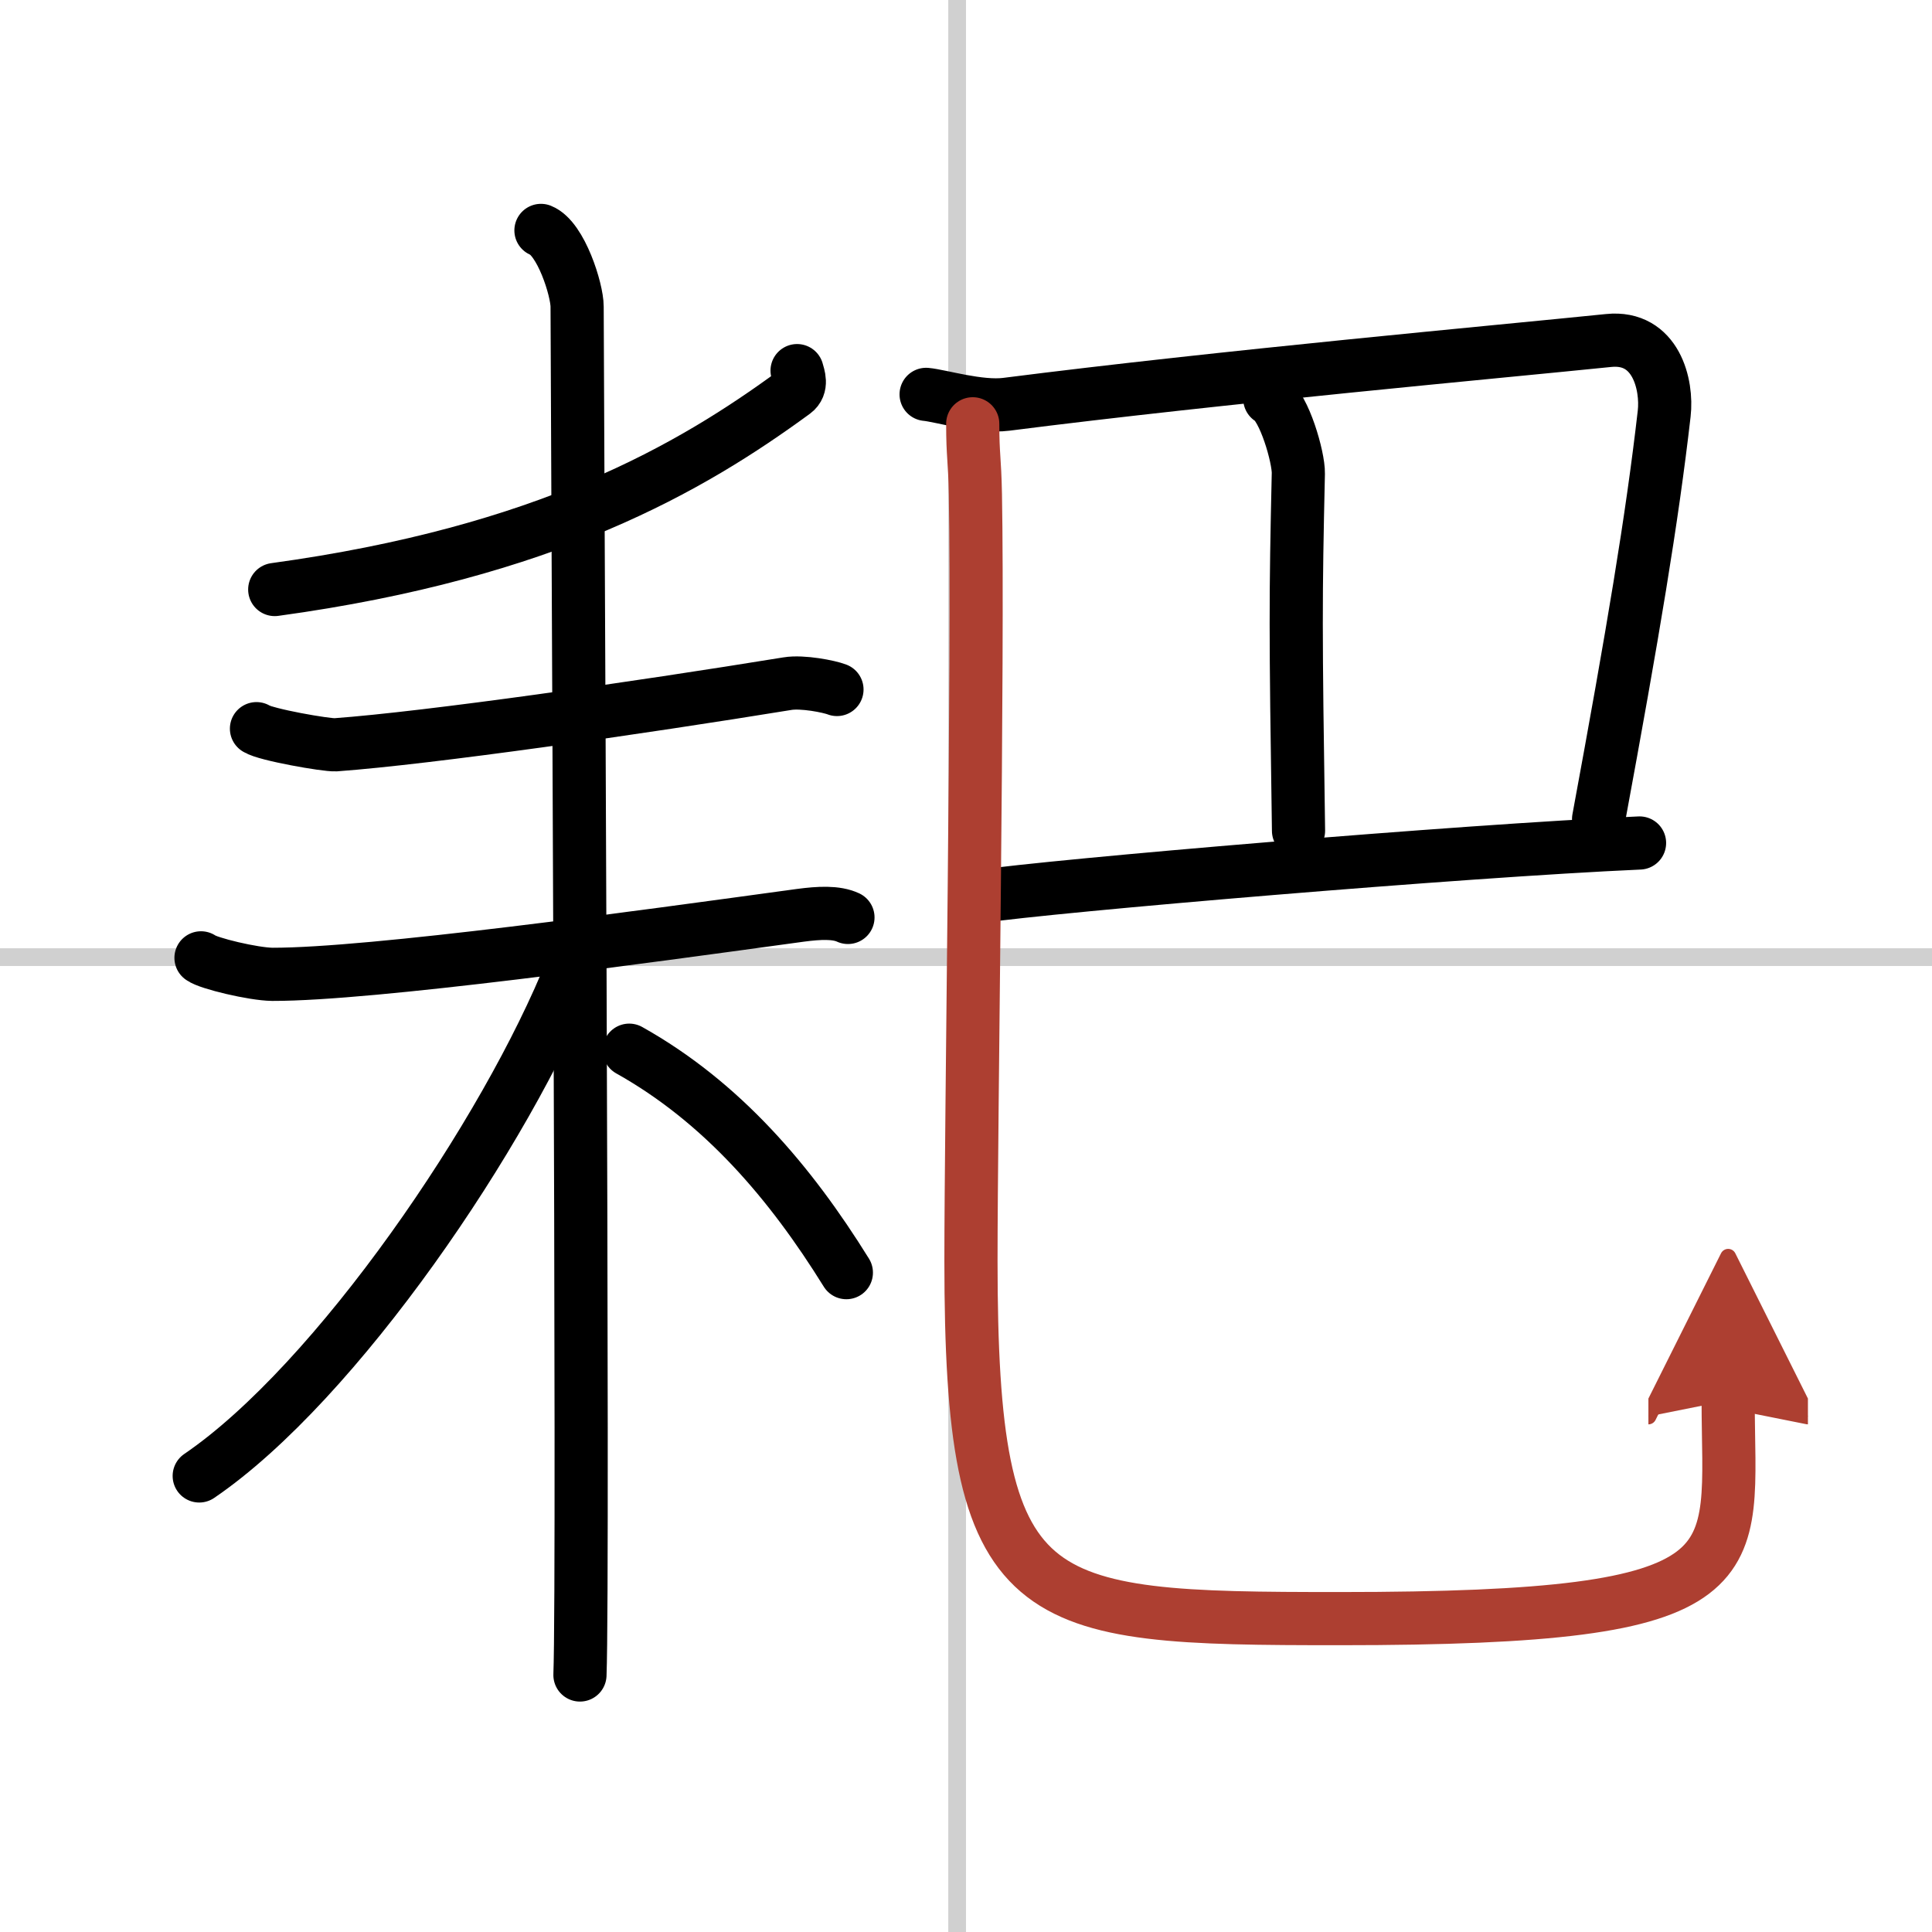 <svg width="400" height="400" viewBox="0 0 109 109" xmlns="http://www.w3.org/2000/svg"><defs><marker id="a" markerWidth="4" orient="auto" refX="1" refY="5" viewBox="0 0 10 10"><polyline points="0 0 10 5 0 10 1 5" fill="#ad3f31" stroke="#ad3f31"/></marker></defs><g fill="none" stroke="#000" stroke-linecap="round" stroke-linejoin="round" stroke-width="3"><rect width="100%" height="100%" fill="#fff" stroke="#fff"/><line x1="54" x2="54" y2="109" stroke="#d0d0d0" stroke-width="1"/><line x2="109" y1="54" y2="54" stroke="#d0d0d0" stroke-width="1"/><path d="m44.97 20.91c0.08 0.3 0.31 0.87-0.16 1.22-5.83 4.27-13.98 9.03-29.31 11.13"/><path d="m14.47 41.11c0.51 0.34 3.94 0.94 4.46 0.91 5.31-0.39 17.08-2.08 25.5-3.45 0.84-0.14 2.36 0.16 2.79 0.33"/><path d="m11.34 54.04c0.4 0.31 2.96 0.92 4.03 0.93 5.57 0.01 20.73-2.09 29.79-3.33 1.06-0.14 2.01-0.19 2.68 0.12"/><path d="m30.52 13c1.13 0.45 2.04 3.35 2.04 4.3 0 3.62 0.38 71.55 0.16 77.2"/><path d="m32.28 54.61c-3.71 9.3-13.32 23.4-21.04 28.66"/><path d="m35.5 59.25c5.25 2.94 9.1 7.47 12.25 12.55"/><path d="m52.25 22.25c0.79 0.07 3.01 0.75 4.52 0.56 12.23-1.56 27.74-2.96 33.99-3.6 2.67-0.27 3.32 2.5 3.13 4.13-0.68 5.94-1.76 12.37-3.7 22.87"/><path d="m71.64 22.5c0.81 0.45 1.63 3.31 1.61 4.21-0.16 7.13-0.16 8.77 0.01 20.16"/><path d="m55.2 50.59c4.24-0.63 27.3-2.59 37.3-3.03"/><path d="m54.88 23.91c0 1.84 0.11 1.92 0.15 3.99 0.17 9.23-0.25 35.25-0.25 43.24 0 19.83 3.16 20.18 20.8 20.18 23.92 0 21.92-2.82 21.92-12.31" marker-end="url(#a)" stroke="#ad3f31"/></g></svg>
